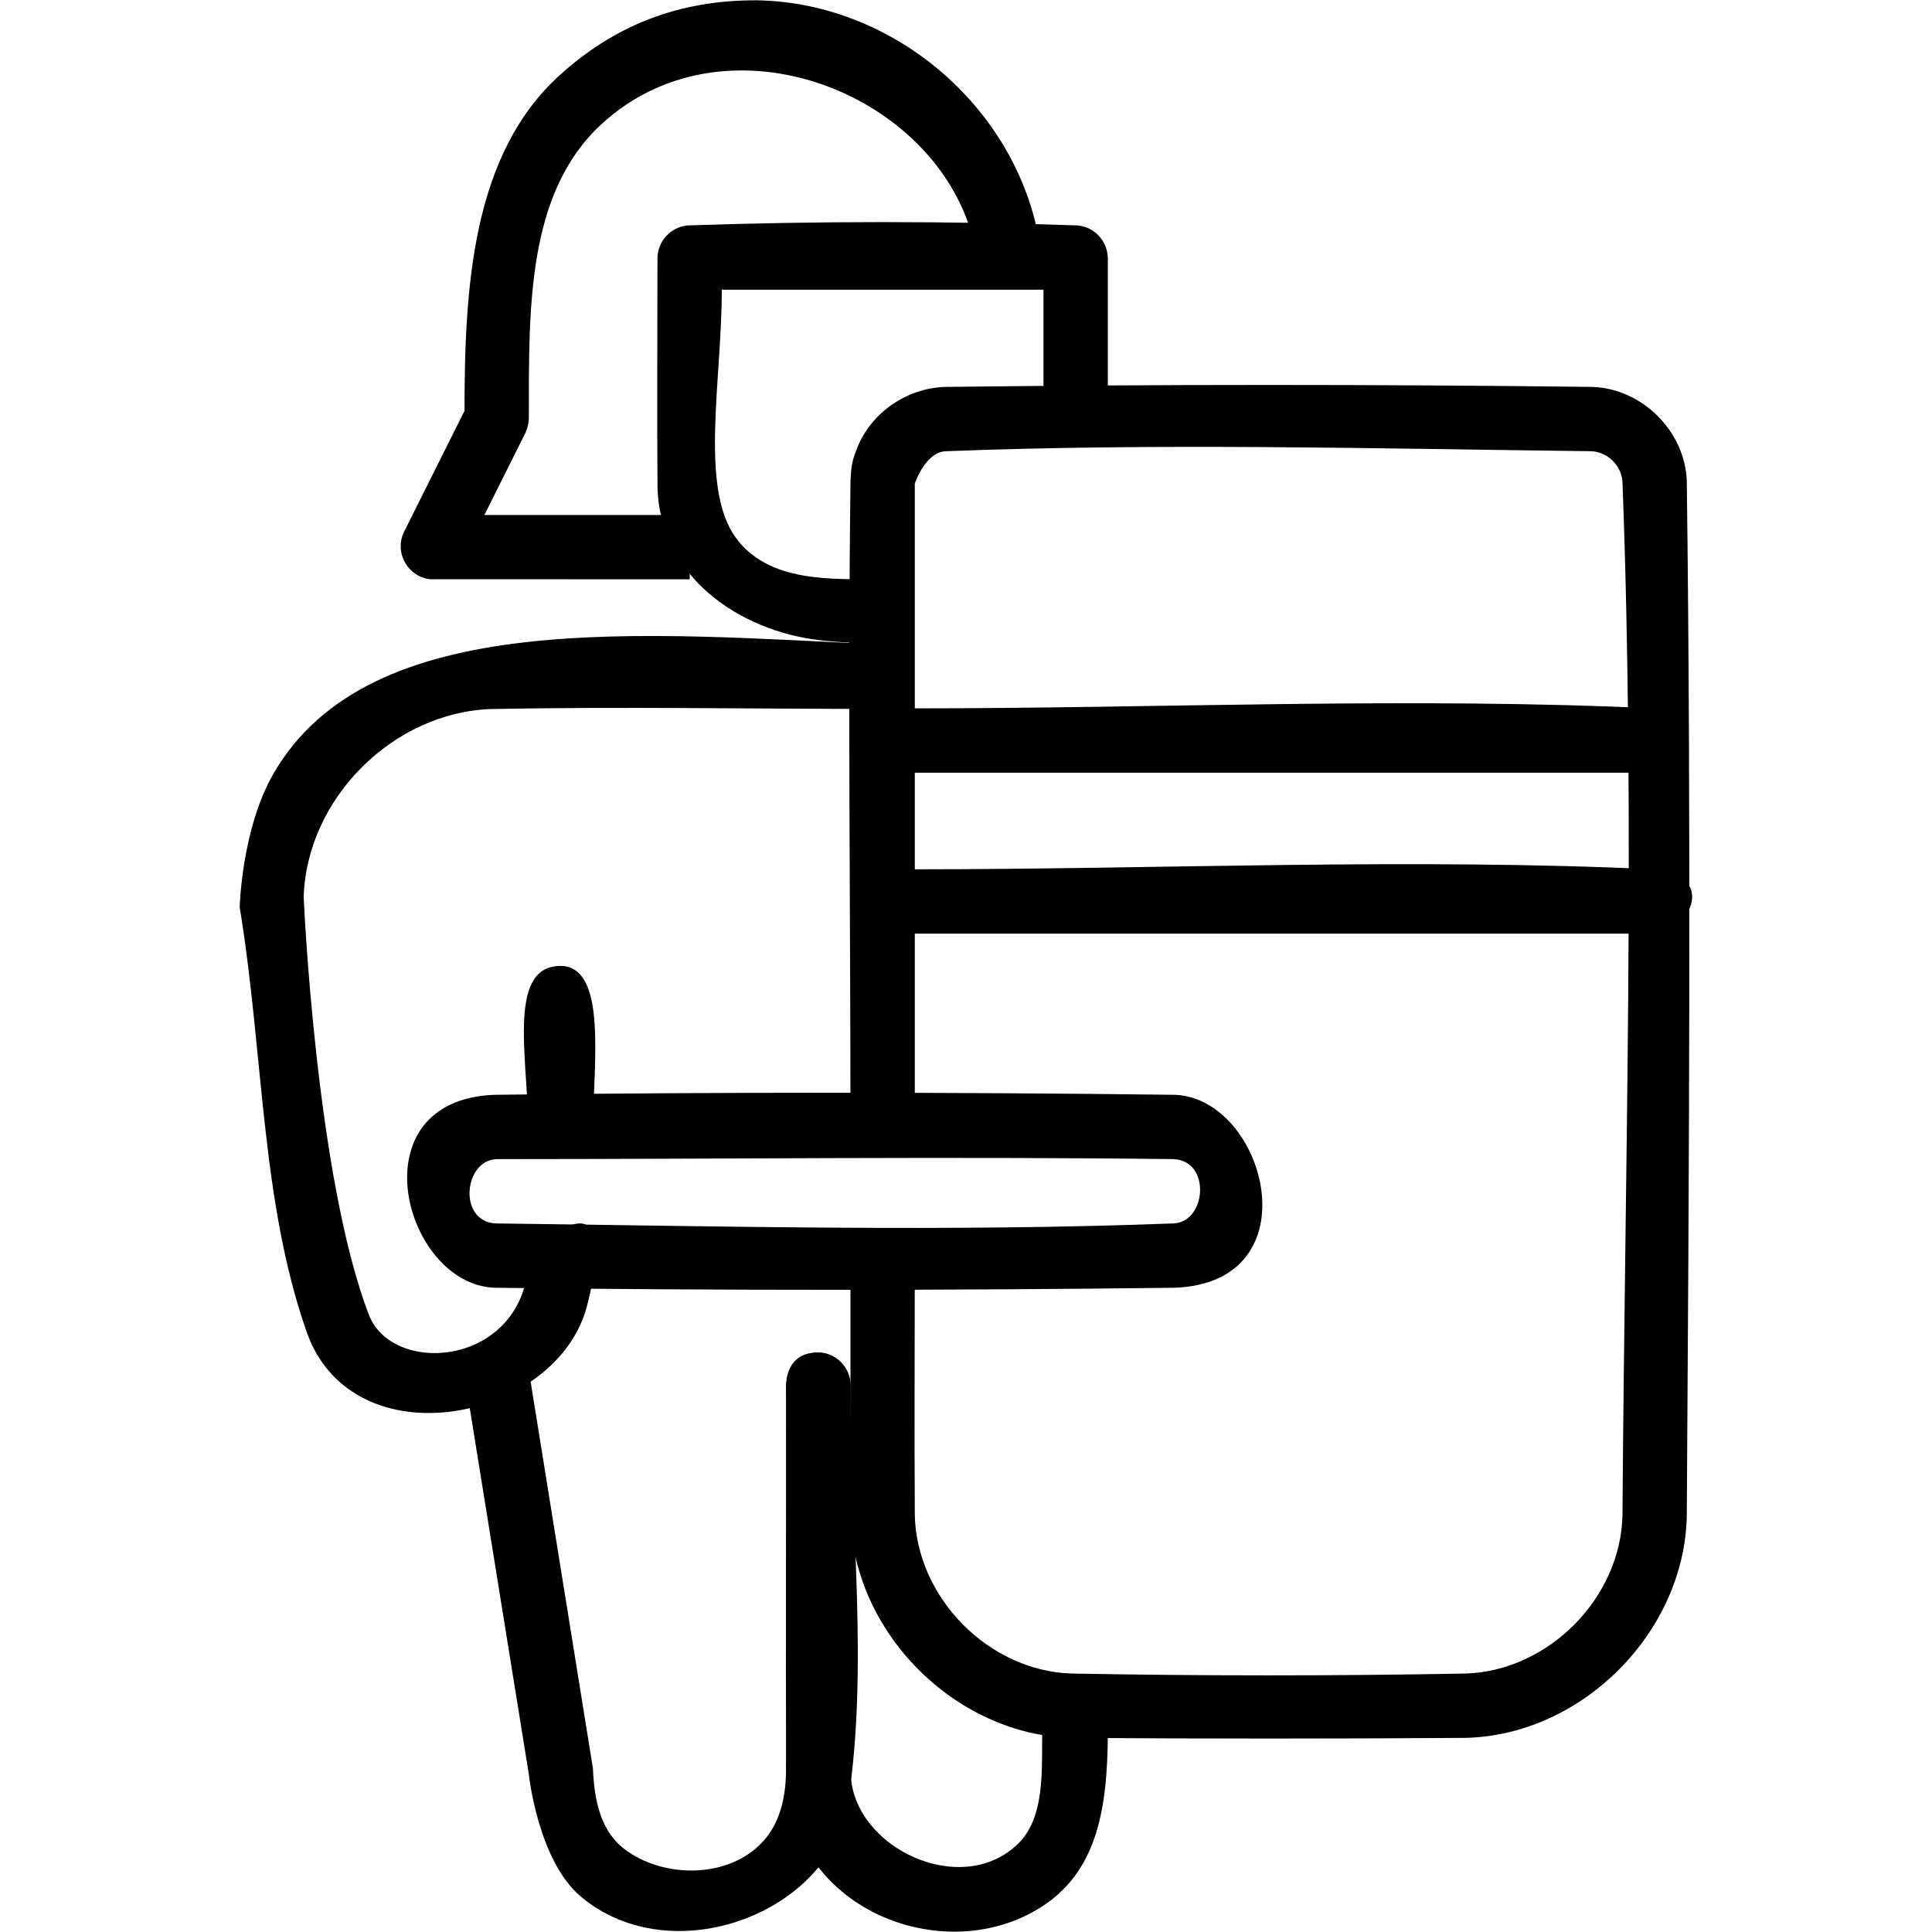 <?xml version="1.0" encoding="UTF-8" standalone="no"?>
<!DOCTYPE svg PUBLIC "-//W3C//DTD SVG 1.1//EN" "http://www.w3.org/Graphics/SVG/1.1/DTD/svg11.dtd">
<svg width="100%" height="100%" viewBox="0 0 20 20" version="1.1" xmlns="http://www.w3.org/2000/svg" xmlns:xlink="http://www.w3.org/1999/xlink" xml:space="preserve" xmlns:serif="http://www.serif.com/" style="fill-rule:evenodd;clip-rule:evenodd;stroke-linejoin:round;stroke-miterlimit:1.414;">
    <g transform="matrix(0.333,0,0,0.333,9.137,2.666)">
        <path d="M6.068,-0.998C6.589,-0.944 6.982,-0.518 7,0L7,5L5,5L5,1L-5,1C-5,3.811 -5.692,7.132 -4.578,8.691C-3.548,10.134 -1.522,9.992 0.006,10L-0.005,12C-0.673,11.996 -1.34,11.97 -2.001,11.89C-4.4,11.598 -6.936,9.967 -6.999,7.117C-7.016,4.745 -7,2.373 -7,0C-6.982,-0.523 -6.584,-0.945 -6.068,-0.998C-2.025,-1.136 2.025,-1.136 6.068,-0.998Z" style="fill-rule:nonzero;"/>
    </g>
    <g transform="matrix(0.333,0,0,0.333,10.449,3.333)">
        <path d="M-7.831,-9.999C-3.545,-9.924 0.358,-6.584 0.979,-2.228C0.979,-2.228 -0.992,-1.871 -0.992,-1.871C-1.648,-6.902 -8.665,-9.888 -12.706,-6.125C-15.007,-3.982 -14.938,-0.4 -14.938,3C-14.944,3.156 -14.979,3.305 -15.044,3.447L-16.32,6L-9.938,6L-9.938,8C-9.938,8 -18.019,7.997 -18.019,7.997C-18.699,7.913 -19.116,7.184 -18.832,6.553L-16.938,2.764C-16.938,-1.101 -16.696,-5.201 -13.99,-7.662C-12.306,-9.192 -10.319,-10.014 -7.831,-9.999Z" style="fill-rule:nonzero;"/>
    </g>
    <g transform="matrix(0,-0.333,-0.333,0,6.47,10.998)">
        <path d="M2.998,1.94C2.891,0.59 0.115,0.958 -2.04,1.001C-3.053,1.061 -3.201,2.93 -2.04,2.999C0.259,3.045 3.067,3.662 2.998,1.94Z" style="fill-rule:nonzero;"/>
    </g>
    <g transform="matrix(0.333,0,0,0.333,9.137,14.332)">
        <path d="M0.092,-22.996C1.136,-22.85 1.28,-21.059 0,-21C-4.052,-21 -8.104,-21.075 -12.155,-20.998C-15.205,-20.902 -17.902,-18.228 -17.998,-15.155C-17.998,-15.155 -17.623,-6.463 -15.971,-2.167C-15.216,-0.203 -11.026,-0.569 -11,-4.008C-11,-4.008 -8.009,-7.073 -9.185,-2.461C-10.106,1.153 -16.478,2.438 -17.907,-1.638C-19.337,-5.718 -19.242,-10.315 -19.987,-14.837C-19.987,-14.837 -19.93,-17.261 -18.94,-18.983C-15.946,-24.188 -7.442,-23.344 0.092,-22.996Z" style="fill-rule:nonzero;"/>
    </g>
    <g transform="matrix(0.333,0,0,0.333,9.137,10.332)">
        <path d="M1,16.065C1.049,18.629 3.286,20.917 5.87,20.998C9.956,21.074 14.044,21.074 18.13,20.998C20.691,20.917 22.95,18.655 23,16.065C23.069,5.359 23.403,-5.354 22.999,-16.052C22.967,-16.554 22.534,-16.98 22.026,-17C15.334,-17.081 8.635,-17.259 1.948,-16.999C1.319,-16.959 1,-15.994 1,-15.994L1,4L-1,4C-1,-2.692 -1.084,-9.385 -0.999,-16.077C-0.979,-16.605 -0.921,-16.773 -0.792,-17.1C-0.361,-18.191 0.735,-18.953 1.923,-18.999C8.64,-19.08 15.36,-19.081 22.077,-18.999C23.614,-18.939 24.941,-17.625 24.999,-16.077C25.135,-5.355 25.069,5.368 24.999,16.09C24.931,19.717 21.734,22.932 18.09,22.999C14.03,23.026 9.97,23.026 5.91,22.999C2.261,22.932 -0.976,19.683 -1,16.003L-1,8L1,8C1,10.688 0.983,13.377 1,16.065Z" style="fill-rule:nonzero;"/>
    </g>
    <g transform="matrix(0.333,0,0,0.333,8.47,19.532)">
        <path d="M0.2,-16.583C0.667,-16.468 0.981,-16.076 1,-15.603C1,-11.263 1.567,-6.782 0.926,-2.613C0.399,0.821 -4.547,2.685 -7.377,0.306C-8.721,-0.824 -8.999,-3.519 -8.999,-3.519L-10.987,-15.841C-11.115,-16.904 -9.303,-17.589 -9.013,-16.159L-7.004,-3.687C-6.959,-2.704 -6.785,-1.698 -5.934,-1.106C-4.643,-0.206 -2.587,-0.292 -1.604,-1.542C-1.164,-2.101 -1.017,-2.829 -1.001,-3.525C-0.97,-7.551 -1,-11.577 -1,-15.603C-0.975,-16.221 -0.614,-16.715 0.2,-16.583Z" style="fill-rule:nonzero;"/>
    </g>
    <g transform="matrix(0.333,0,0,0.333,11.137,16.331)">
        <path d="M-7.922,-6.997C-7.407,-6.936 -7.021,-6.522 -7,-6C-7,-1.974 -7.032,2.052 -6.999,6.078C-6.945,8.409 -3.522,10.012 -1.77,8.249C-0.492,6.963 -1.48,4.066 -0.707,3.293C-0.157,2.742 0.96,2.99 1,4C1,6.304 1.016,8.787 -0.922,10.138C-3.914,12.223 -8.828,10.418 -8.997,6.219L-8.999,6.109C-9.031,2.073 -9,-1.964 -9,-6C-9,-6 -8.996,-7.039 -7.922,-6.997Z" style="fill-rule:nonzero;"/>
    </g>
    <g transform="matrix(0.333,0,0,0.333,12.803,12.332)">
        <path d="M-1.923,-2.999C0.909,-2.891 2.415,2.834 -1.923,2.999C-8.974,3.085 -16.026,3.085 -23.077,2.999C-25.901,2.891 -27.413,-2.833 -23.077,-2.999C-16.026,-3.085 -8.974,-3.085 -1.923,-2.999ZM-22.994,-1C-24.032,-0.987 -24.226,0.954 -23.026,1C-16.001,1.085 -8.969,1.266 -1.948,0.999C-0.937,0.933 -0.797,-0.955 -1.973,-1C-8.98,-1.084 -15.987,-1 -22.994,-1Z" style="fill-rule:nonzero;"/>
    </g>
    <g transform="matrix(0.333,0,0,0.333,9.47,9.332)">
        <path d="M23.095,-0.995C24.968,-0.726 24.022,0.951 23,1L0,1C-1.072,0.949 -1.361,-0.935 0,-1C7.698,-1 15.405,-1.362 23.095,-0.995Z" style="fill-rule:nonzero;"/>
    </g>
    <g transform="matrix(0.333,0,0,0.333,9.47,7.666)">
        <path d="M23.095,-0.995C24.115,-0.849 24.361,0.935 23,1L0,1C-1.814,0.914 -1.022,-0.951 0,-1C7.698,-1 15.405,-1.362 23.095,-0.995Z" style="fill-rule:nonzero;"/>
    </g>
</svg>
